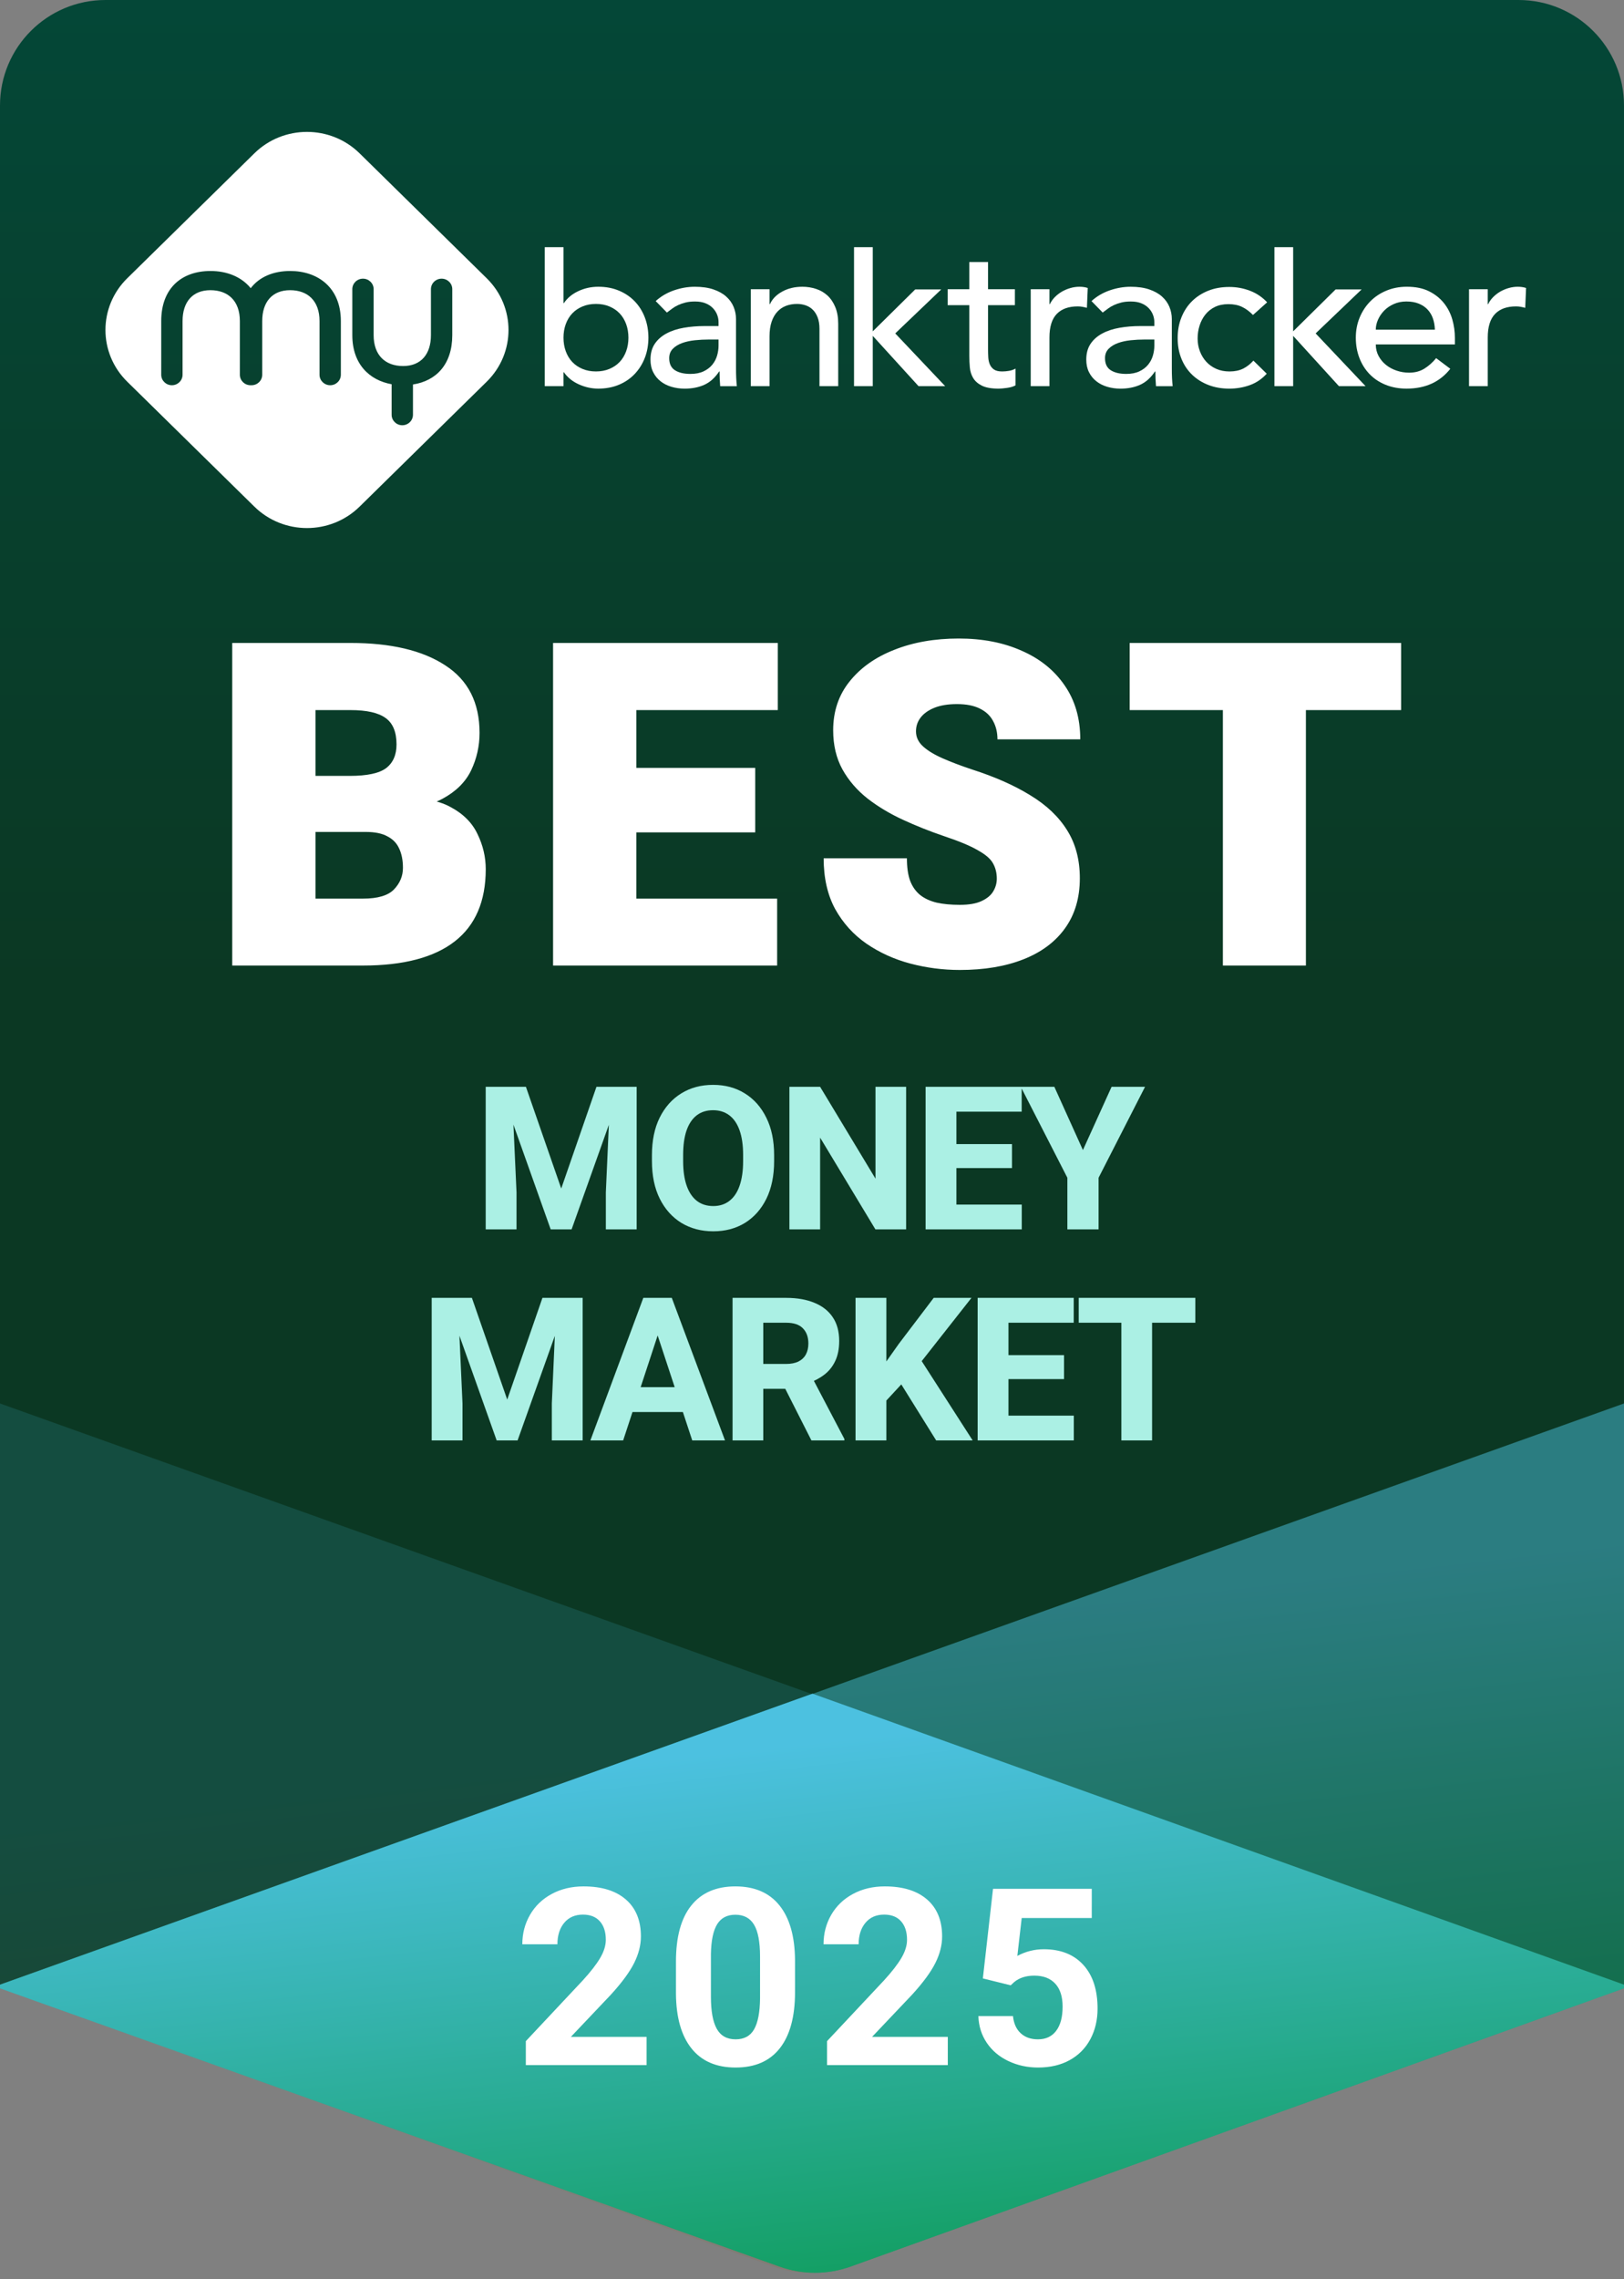 <svg fill="none" height="432" viewBox="0 0 308 432" width="308" xmlns="http://www.w3.org/2000/svg" xmlns:xlink="http://www.w3.org/1999/xlink"><rect x="0" y="0" width="308" height="432" fill="#808080" stroke="none"/><linearGradient id="a" gradientUnits="userSpaceOnUse" x1="18.671" x2="18.671" y1="0" y2="188"><stop offset="0" stop-color="#044737"/><stop offset="1" stop-color="#0b3823"/></linearGradient><linearGradient id="b"><stop offset="0" stop-color="#4cc1e0"/><stop offset="1" stop-color="#08984b"/></linearGradient><linearGradient id="c" gradientUnits="userSpaceOnUse" x1="-95.849" x2="-82.364" xlink:href="#b" y1="338.272" y2="458.509"/><linearGradient id="d" gradientUnits="userSpaceOnUse" x1="-95.849" x2="-82.364" y1="358.272" y2="478.509"><stop offset="0" stop-color="#4cc1e0"/><stop offset="1" stop-color="#984d08"/></linearGradient><linearGradient id="e" gradientUnits="userSpaceOnUse" x1="-95.849" x2="-82.364" xlink:href="#b" y1="358.271" y2="478.509"/><path clip-rule="evenodd" d="m0 20c0-11.046 8.954-20 20-20h268c11.046 0 20 8.954 20 20v97.681 259.063h-308z" fill="url(#a)" fill-rule="evenodd"/><path clip-rule="evenodd" d="m0 376.155 308-110.155v110.155.69l-146.659 52.732c-4.359 1.567-9.126 1.572-13.488.016l-147.853-52.748z" fill="url(#c)" fill-opacity=".5" fill-rule="evenodd"/><path clip-rule="evenodd" d="m308 376.155-308-110.155v110.155.69l146.659 52.732c4.359 1.567 9.126 1.572 13.488.016l147.853-52.748z" fill="url(#d)" fill-opacity=".15" fill-rule="evenodd"/><path d="m99.743 205.984 6.698 19.279 6.68-19.279h4.917l-9.63 27.016h-3.97l-9.612-27.016zm-2.691 0 .909 20.021v6.995h-5.845v-27.016zm23.694 0v27.016h-5.845v-6.995l.891-20.021zm26.071 14.065c0 2.771-.488 5.152-1.465 7.143-.978 1.98-2.332 3.507-4.064 4.583-1.732 1.064-3.736 1.596-6.012 1.596s-4.292-.532-6.048-1.596c-1.745-1.076-3.111-2.603-4.101-4.583-.99-1.991-1.484-4.372-1.484-7.143v-1.095c0-2.771.488-5.146 1.465-7.125.99-1.991 2.357-3.525 4.101-4.601 1.744-1.077 3.754-1.615 6.03-1.615s4.28.538 6.012 1.615c1.744 1.076 3.105 2.61 4.082 4.601.99 1.979 1.484 4.354 1.484 7.125zm-5.881-1.132c0-1.855-.223-3.414-.668-4.676-.446-1.262-1.095-2.214-1.949-2.857-.853-.643-1.88-.965-3.08-.965-1.224 0-2.257.322-3.098.965-.842.643-1.485 1.595-1.93 2.857-.433 1.262-.65 2.821-.65 4.676v1.132c0 1.843.223 3.402.668 4.676.446 1.261 1.089 2.22 1.93 2.876.854.655 1.893.983 3.117.983 1.2 0 2.221-.328 3.062-.983.853-.656 1.497-1.615 1.93-2.876.445-1.274.668-2.833.668-4.676zm30.914 14.083h-5.827l-10.483-17.386v17.386h-5.826v-27.016h5.826l10.502 17.405v-17.405h5.808zm21.933 0h-14.268v-4.694h14.268zm-12.394 0h-5.845v-27.016h5.845zm10.539-11.615h-12.413v-4.546h12.413zm1.837-10.688h-14.25v-4.713h14.25zm11.617 7.274 5.436-11.987h6.346l-8.813 17.238v9.778h-5.919v-9.778l-8.832-17.238h6.364zm-115.883 28.013 6.698 19.279 6.68-19.279h4.917l-9.63 27.016h-3.971l-9.611-27.016zm-2.69 0 .909 20.021v6.995h-5.845v-27.016zm23.694 0v27.016h-5.845v-6.995l.891-20.021zm7.684 27.016h-6.216l10.038-27.016h3.933l-.556 5.121zm5.881-21.895-.612-5.121h3.952l10.094 27.016h-6.216zm7.033 16.514h-14.325v-4.713h14.325zm18-21.635c2.09 0 3.884.316 5.38.947 1.51.618 2.666 1.534 3.47 2.746.804 1.2 1.206 2.69 1.206 4.471 0 1.485-.247 2.747-.742 3.786-.482 1.039-1.163 1.898-2.041 2.579-.878.68-1.911 1.23-3.099 1.651l-1.855 1.058h-8.665l-.037-4.713h6.364c.94 0 1.726-.155 2.356-.464.631-.322 1.101-.773 1.411-1.355.309-.581.463-1.267.463-2.059 0-1.212-.346-2.171-1.039-2.876-.68-.705-1.738-1.058-3.172-1.058h-4.342v22.303h-5.826v-27.016zm-1.299 15.011 6.16-.037 6.179 11.764v.278h-6.253zm20.301 12.005h-5.845v-27.016h5.845zm5.51-13.508-6.234 6.736-1.058-5.678 4.138-5.845 6.624-8.721h7.162zm-3.729 1.206 4.323-3.655 10.261 15.957h-6.921zm33.771 12.302h-14.268v-4.694h14.268zm-12.394 0h-5.845v-27.016h5.845zm10.539-11.615h-12.413v-4.546h12.413zm1.837-10.688h-14.25v-4.713h14.25zm14.864 22.303h-5.826v-27.016h5.826zm8.201-22.303h-22.117v-4.713h22.117z" fill="#abf0e4"/><g clip-rule="evenodd" fill-rule="evenodd"><path d="m92.308 72.341-24.111 23.682c-5.51 5.412-14.444 5.412-19.954 0l-24.111-23.682c-5.51-5.412-5.51-14.187 0-19.599l24.111-23.683c5.51-5.412 14.444-5.412 19.954 0l24.111 23.683c5.51 5.412 5.51 14.187 0 19.599zm-59.708.673c-1.116 0-2.022-.889-2.022-1.986v-10.175c0-6.278 3.921-9.492 9.356-9.492 3.054 0 5.84 1.072 7.615 3.259 1.662-2.163 4.32-3.259 7.494-3.259 5.188 0 9.602 3.093 9.602 9.492v10.175c0 1.097-.905 1.986-2.022 1.986-1.116 0-2.022-.889-2.022-1.986v-10.175c0-3.821-2.223-5.853-5.588-5.853s-5.279 2.214-5.279 5.853v10.175c-.004 1.097-.909 1.986-2.026 1.986-.033 0-.065-.001-.097-.002-.032.002-.064.002-.097.002-1.116 0-2.022-.889-2.022-1.986v-10.175c0-3.821-2.223-5.853-5.588-5.853s-5.279 2.214-5.279 5.853v10.175c-.004 1.097-.909 1.986-2.026 1.986zm51.154-20.196c1.116 0 2.022.889 2.022 1.986v8.717c0 5.519-3.031 8.67-7.456 9.351v5.738c0 1.097-.905 1.987-2.023 1.987s-2.023-.889-2.023-1.987v-5.784c-4.203-.755-7.456-3.812-7.456-9.305v-8.717c0-1.097.905-1.986 2.022-1.986 1.116 0 2.022.889 2.022 1.986v8.717c0 3.821 2.223 5.853 5.588 5.853s5.279-2.214 5.279-5.853v-8.717c.003-1.097.908-1.986 2.026-1.986z" fill="#fff"/><path d="m106.869 46.848v10.604h.079c.632-.956 1.54-1.712 2.724-2.269 1.184-.557 2.448-.835 3.788-.835 1.447 0 2.756.246 3.928.738 1.171.49 2.171 1.169 3 2.035.829.866 1.467 1.887 1.914 3.063.448 1.176.672 2.449.672 3.818 0 1.37-.224 2.638-.672 3.799-.447 1.162-1.084 2.184-1.914 3.063-.829.879-1.829 1.565-3 2.056-1.172.49-2.481.737-3.928.737-1.262 0-2.492-.271-3.69-.815-1.197-.542-2.138-1.304-2.822-2.287h-.079v2.636h-3.553v-26.344zm6.157 23.553c.947 0 1.803-.162 2.566-.485.764-.323 1.407-.761 1.934-1.318.526-.557.934-1.228 1.224-2.017s.434-1.648.434-2.579c0-.931-.144-1.789-.434-2.579-.29-.789-.698-1.459-1.224-2.016-.527-.557-1.17-.995-1.934-1.318-.763-.323-1.618-.485-2.566-.485-.947 0-1.802.162-2.565.485-.764.323-1.409.761-1.935 1.318-.526.557-.934 1.227-1.223 2.016-.291.789-.434 1.648-.434 2.579 0 .931.144 1.79.434 2.579.289.789.697 1.46 1.223 2.017s1.171.995 1.935 1.318c.763.323 1.618.485 2.565.485z" fill="#fff"/><path d="m124.355 57.064c.999-.905 2.157-1.583 3.472-2.035 1.316-.451 2.631-.679 3.948-.679 1.367 0 2.546.17 3.532.505.987.336 1.796.789 2.428 1.357.632.568 1.099 1.222 1.401 1.958.302.737.453 1.506.453 2.308v9.382c0 .647.014 1.241.039 1.784.025.544.065 1.06.118 1.552h-3.158c-.079-.931-.118-1.862-.118-2.791h-.078c-.789 1.189-1.725 2.029-2.802 2.52-1.08.49-2.33.737-3.75.737-.868 0-1.698-.116-2.487-.349-.789-.232-1.48-.582-2.072-1.047s-1.059-1.04-1.401-1.725c-.343-.684-.513-1.48-.513-2.385 0-1.189.27-2.184.809-2.986.539-.801 1.275-1.454 2.21-1.958.934-.503 2.025-.866 3.276-1.085 1.25-.219 2.586-.33 4.006-.33h2.606v-.776c0-.465-.093-.931-.276-1.396-.185-.465-.461-.885-.83-1.259s-.828-.673-1.382-.892c-.552-.219-1.211-.33-1.974-.33-.685 0-1.282.064-1.796.194-.514.129-.981.291-1.402.484-.42.194-.803.421-1.144.679-.342.258-.67.504-.986.737zm10.024 7.288c-.843 0-1.704.044-2.585.136-.882.091-1.685.266-2.408.523-.724.26-1.316.621-1.776 1.086-.461.465-.691 1.06-.691 1.784 0 1.06.361 1.823 1.086 2.288.724.465 1.703.698 2.942.698.973 0 1.802-.16 2.486-.484.684-.323 1.237-.743 1.658-1.261s.723-1.091.908-1.725c.183-.634.276-1.261.276-1.881v-1.163z" fill="#fff"/><path d="m142.393 54.814h3.552v2.831h.078c.447-.983 1.224-1.777 2.33-2.386 1.104-.606 2.381-.911 3.828-.911.895 0 1.756.137 2.586.408.829.271 1.551.692 2.171 1.26.618.569 1.111 1.3 1.48 2.192.369.892.553 1.945.553 3.159v11.824h-3.553v-10.856c0-.853-.118-1.583-.354-2.19-.236-.606-.552-1.098-.946-1.473-.395-.374-.849-.645-1.362-.815-.513-.168-1.046-.252-1.599-.252-.736 0-1.42.116-2.052.348-.632.233-1.184.601-1.658 1.106-.474.505-.843 1.143-1.105 1.919-.263.776-.395 1.694-.395 2.754v9.459h-3.552v-18.376z" fill="#fff"/><path d="m165.523 46.848v15.954l8.053-7.948h4.934l-8.723 8.337 9.473 10.002h-5.052l-8.685-9.537v9.537h-3.552v-26.344z" fill="#fff"/><path d="m192.481 57.838h-5.092v8.337c0 .518.013 1.027.04 1.532.025.503.125.956.296 1.356.171.402.434.725.79.97.355.246.874.369 1.559.369.42 0 .855-.039 1.302-.117.449-.077.855-.218 1.224-.426v3.179c-.42.232-.966.394-1.638.485-.671.09-1.19.136-1.559.136-1.369 0-2.428-.189-3.178-.562-.75-.374-1.302-.859-1.658-1.455-.356-.595-.567-1.26-.632-1.996-.065-.737-.098-1.48-.098-2.231v-9.575h-4.105v-3.023h4.105v-5.155h3.552v5.155h5.092z" fill="#fff"/><path d="m195.48 54.814h3.553v2.831h.078c.238-.491.553-.937.948-1.339.395-.4.835-.742 1.323-1.027.487-.284 1.02-.51 1.598-.678.579-.168 1.158-.253 1.738-.253.577 0 1.106.078 1.578.233l-.158 3.76c-.289-.078-.578-.141-.868-.194-.291-.052-.579-.077-.868-.077-1.738 0-3.066.478-3.986 1.434-.921.957-1.382 2.443-1.382 4.458v9.227h-3.552v-18.375z" fill="#fff"/><path d="m207.008 57.064c.999-.905 2.157-1.583 3.472-2.035 1.316-.451 2.631-.679 3.947-.679 1.367 0 2.546.17 3.532.505.988.336 1.796.789 2.428 1.357.632.568 1.099 1.222 1.402 1.958.301.737.454 1.506.454 2.308v9.382c0 .647.013 1.241.039 1.784.026.544.065 1.06.118 1.552h-3.157c-.08-.931-.12-1.862-.12-2.791h-.078c-.79 1.189-1.725 2.029-2.804 2.52-1.079.49-2.329.737-3.748.737-.87 0-1.698-.116-2.488-.349-.79-.232-1.48-.582-2.072-1.047-.593-.466-1.059-1.04-1.402-1.725-.342-.684-.513-1.48-.513-2.385 0-1.189.27-2.184.809-2.986.539-.801 1.276-1.454 2.21-1.958.935-.503 2.026-.866 3.276-1.085 1.25-.219 2.586-.33 4.007-.33h2.605v-.776c0-.465-.093-.931-.276-1.396-.184-.465-.46-.885-.829-1.259s-.83-.673-1.382-.892c-.552-.219-1.211-.33-1.974-.33-.685 0-1.284.064-1.796.194-.514.129-.981.291-1.402.484-.421.194-.803.421-1.145.679-.342.258-.671.504-.987.737zm10.026 7.288c-.843 0-1.705.044-2.586.136-.881.091-1.685.266-2.408.523-.723.26-1.315.621-1.777 1.086-.46.465-.691 1.06-.691 1.784 0 1.06.361 1.823 1.086 2.288.724.465 1.703.698 2.942.698.973 0 1.801-.16 2.486-.484.685-.323 1.237-.743 1.658-1.261s.725-1.091.909-1.725c.183-.634.276-1.261.276-1.881v-1.163z" fill="#fff"/><path d="m237.636 59.7c-.657-.673-1.349-1.183-2.072-1.532-.725-.349-1.586-.523-2.586-.523-.974 0-1.823.173-2.547.523-.724.349-1.329.828-1.816 1.435-.487.606-.855 1.305-1.106 2.094s-.374 1.609-.374 2.462.143 1.661.434 2.424c.289.763.697 1.428 1.224 1.997.527.569 1.157 1.014 1.895 1.338.736.323 1.565.485 2.486.485 1 0 1.856-.175 2.566-.524.711-.349 1.368-.859 1.974-1.532l2.526 2.482c-.921 1.008-1.993 1.732-3.217 2.171-1.224.441-2.52.66-3.887.66-1.448 0-2.77-.233-3.966-.698-1.198-.465-2.232-1.117-3.098-1.958-.87-.84-1.54-1.847-2.014-3.025-.474-1.176-.71-2.475-.71-3.896 0-1.421.236-2.726.71-3.915s1.137-2.211 1.994-3.063c.856-.851 1.881-1.518 3.079-1.998 1.198-.478 2.533-.717 4.006-.717 1.368 0 2.676.239 3.927.717 1.249.478 2.335 1.209 3.256 2.192z" fill="#fff"/><path d="m245.253 46.848v15.954l8.052-7.948h4.934l-8.723 8.337 9.473 10.002h-5.052l-8.684-9.537v9.537h-3.552v-26.344z" fill="#fff"/><path d="m260.925 65.283c0 .8.177 1.531.532 2.19.356.66.823 1.222 1.402 1.687.579.466 1.249.828 2.014 1.086.763.258 1.552.387 2.368.387 1.106 0 2.065-.252 2.882-.756.816-.504 1.566-1.168 2.251-1.997l2.684 2.017c-1.974 2.507-4.736 3.76-8.29 3.76-1.473 0-2.808-.246-4.004-.737-1.198-.49-2.212-1.169-3.04-2.037-.83-.866-1.468-1.885-1.916-3.063-.448-1.176-.671-2.449-.671-3.819 0-1.369.243-2.643.731-3.818.487-1.176 1.158-2.197 2.012-3.063.855-.866 1.876-1.544 3.06-2.035 1.186-.49 2.474-.738 3.868-.738 1.658 0 3.06.286 4.204.854 1.144.569 2.084 1.312 2.822 2.229.737.918 1.269 1.952 1.6 3.102.329 1.15.494 2.321.494 3.509v1.241h-15.003zm11.209-2.792c-.025-.776-.152-1.485-.375-2.133-.224-.645-.558-1.207-1.007-1.686-.447-.478-1.006-.854-1.678-1.125-.67-.271-1.453-.407-2.348-.407-.87 0-1.665.162-2.388.485-.725.323-1.335.743-1.836 1.26-.499.518-.888 1.093-1.164 1.726-.276.634-.414 1.26-.414 1.88z" fill="#fff"/><path d="m278.607 54.814h3.553v2.831h.079c.236-.491.552-.937.948-1.339.394-.4.835-.742 1.322-1.027.487-.284 1.02-.51 1.6-.678.577-.168 1.157-.253 1.736-.253s1.106.078 1.579.233l-.157 3.76c-.291-.078-.579-.141-.869-.194-.29-.052-.578-.077-.869-.077-1.736 0-3.065.478-3.986 1.434-.921.957-1.382 2.443-1.382 4.458v9.227h-3.552v-18.375z" fill="#fff"/><path d="m0 376.155 154.091-55.155 153.909 55.155v.69l-146.659 52.731c-4.359 1.567-9.126 1.573-13.488.017l-147.853-52.748z" fill="url(#e)"/></g><path d="m53.869 157.679-.084-10.624h12.556c3.275 0 5.571-.49 6.887-1.47 1.316-1.008 1.974-2.506 1.974-4.493 0-2.352-.686-4.017-2.058-4.997-1.372-1.008-3.597-1.512-6.677-1.512h-6.635v48.417h-15.789v-61.141h22.424c7.671 0 13.662 1.414 17.973 4.242 4.339 2.799 6.509 7.068 6.509 12.807 0 2.492-.532 4.857-1.596 7.097-1.064 2.211-2.869 4.003-5.417 5.375-2.519 1.372-5.991 2.044-10.414 2.016l-4.115 4.283zm-3.821 25.321 5.375-12.682h13.396c2.827 0 4.801-.588 5.921-1.763 1.12-1.176 1.68-2.534 1.68-4.074 0-1.427-.238-2.645-.714-3.653-.448-1.008-1.19-1.778-2.226-2.309-1.008-.56-2.366-.84-4.073-.84h-12.598l.084-10.624h14.865l3.695 4.325c4.227-.28 7.545.238 9.952 1.554 2.436 1.287 4.157 3.009 5.165 5.165 1.036 2.127 1.554 4.339 1.554 6.634 0 6.075-1.96 10.638-5.879 13.69-3.919 3.051-9.728 4.577-17.427 4.577zm97.341 0h-32.292v-12.682h32.292zm-26.707 0h-15.789v-61.141h15.789zm22.549-25.237h-28.134v-12.22h28.134zm4.284-23.18h-32.418v-12.724h32.418zm41.533 31.956c0-1.092-.238-2.058-.714-2.897-.448-.84-1.4-1.666-2.855-2.478-1.428-.84-3.612-1.75-6.551-2.729-2.632-.896-5.193-1.918-7.685-3.066-2.491-1.148-4.731-2.491-6.719-4.031-1.987-1.568-3.569-3.401-4.745-5.501-1.175-2.128-1.763-4.605-1.763-7.433 0-3.583 1.035-6.662 3.107-9.238 2.072-2.604 4.899-4.605 8.482-6.005 3.584-1.428 7.657-2.141 12.22-2.141 4.507 0 8.483.769 11.926 2.309 3.471 1.512 6.187 3.695 8.146 6.551 1.988 2.855 2.982 6.271 2.982 10.246h-15.705c0-1.316-.28-2.478-.84-3.485-.532-1.008-1.372-1.792-2.52-2.352-1.119-.56-2.561-.84-4.325-.84-1.707 0-3.149.238-4.325.714-1.148.476-2.016 1.106-2.603 1.89-.56.756-.84 1.609-.84 2.561 0 1.092.448 2.044 1.343 2.856.896.812 2.142 1.567 3.738 2.267 1.595.7 3.443 1.4 5.543 2.1 4.367 1.4 8.062 3.037 11.086 4.913 3.051 1.848 5.375 4.059 6.97 6.635 1.596 2.547 2.394 5.571 2.394 9.07 0 3.723-.938 6.887-2.814 9.49-1.847 2.576-4.479 4.535-7.894 5.879s-7.433 2.016-12.052 2.016c-3.191 0-6.327-.406-9.406-1.218-3.052-.812-5.823-2.072-8.315-3.779-2.463-1.708-4.437-3.892-5.92-6.551-1.456-2.688-2.184-5.893-2.184-9.616h15.789c0 1.679.196 3.079.588 4.199.42 1.12 1.05 2.03 1.89 2.729.839.672 1.889 1.162 3.149 1.47 1.26.28 2.729.42 4.409.42 1.736 0 3.108-.238 4.115-.714 1.036-.476 1.778-1.092 2.226-1.847.448-.756.672-1.554.672-2.394zm58.624 16.461h-15.747v-61.141h15.747zm18.057-48.417h-51.483v-12.724h51.483z" fill="#fff"/><path d="m122.629 391.402h-22.903v-4.544l10.809-11.52c1.484-1.622 2.582-3.037 3.293-4.246.712-1.208 1.067-2.356 1.067-3.442 0-1.484-.374-2.651-1.124-3.5s-1.821-1.274-3.213-1.274c-1.499 0-2.681.517-3.546 1.549-.864 1.033-1.296 2.391-1.296 4.074h-6.656c0-2.035.486-3.894 1.458-5.577.972-1.682 2.345-3.002 4.119-3.959 1.775-.956 3.787-1.434 6.036-1.434 3.442 0 6.116.826 8.02 2.478 1.906 1.653 2.858 3.986 2.858 7 0 1.652-.428 3.335-1.285 5.049s-2.326 3.71-4.407 5.99l-7.596 8.009h14.366zm28.151-13.815c0 4.62-.956 8.154-2.869 10.602-1.912 2.448-4.712 3.672-8.399 3.672-3.641 0-6.426-1.201-8.354-3.603-1.927-2.402-2.914-5.844-2.96-10.327v-6.151c0-4.666.968-8.207 2.903-10.625 1.936-2.417 4.724-3.626 8.365-3.626 3.642 0 6.426 1.197 8.353 3.591 1.928 2.395 2.915 5.834 2.961 10.316zm-6.633-6.748c0-2.768-.378-4.784-1.136-6.047-.757-1.262-1.939-1.893-3.545-1.893-1.56 0-2.712.601-3.454 1.802s-1.136 3.079-1.182 5.634v8.124c0 2.724.371 4.747 1.113 6.07.742 1.324 1.932 1.985 3.569 1.985 1.622 0 2.792-.635 3.511-1.905s1.094-3.213 1.124-5.829zm35.609 20.563h-22.903v-4.544l10.809-11.52c1.484-1.622 2.582-3.037 3.293-4.246.712-1.208 1.067-2.356 1.067-3.442 0-1.484-.374-2.651-1.124-3.5s-1.821-1.274-3.213-1.274c-1.499 0-2.681.517-3.546 1.549-.864 1.033-1.296 2.391-1.296 4.074h-6.656c0-2.035.486-3.894 1.458-5.577.972-1.682 2.345-3.002 4.119-3.959 1.775-.956 3.787-1.434 6.036-1.434 3.442 0 6.116.826 8.02 2.478 1.906 1.653 2.858 3.986 2.858 7 0 1.652-.428 3.335-1.286 5.049-.856 1.714-2.325 3.71-4.406 5.99l-7.596 8.009h14.366zm6.647-16.432 1.928-16.982h18.727v5.531h-13.288l-.826 7.183c1.576-.841 3.252-1.262 5.026-1.262 3.182 0 5.676.987 7.481 2.96 1.806 1.974 2.708 4.735 2.708 8.285 0 2.158-.455 4.089-1.365 5.794-.91 1.706-2.215 3.03-3.913 3.971s-3.703 1.411-6.013 1.411c-2.019 0-3.893-.409-5.622-1.228-1.729-.818-3.095-1.97-4.097-3.454s-1.533-3.174-1.595-5.071h6.564c.138 1.392.623 2.475 1.457 3.247.834.773 1.924 1.159 3.27 1.159 1.5 0 2.655-.539 3.465-1.618.812-1.078 1.217-2.604 1.217-4.578 0-1.897-.466-3.351-1.4-4.361-.933-1.009-2.256-1.514-3.97-1.514-1.576 0-2.853.413-3.833 1.239l-.642.596z" fill="#fff"/></svg>
